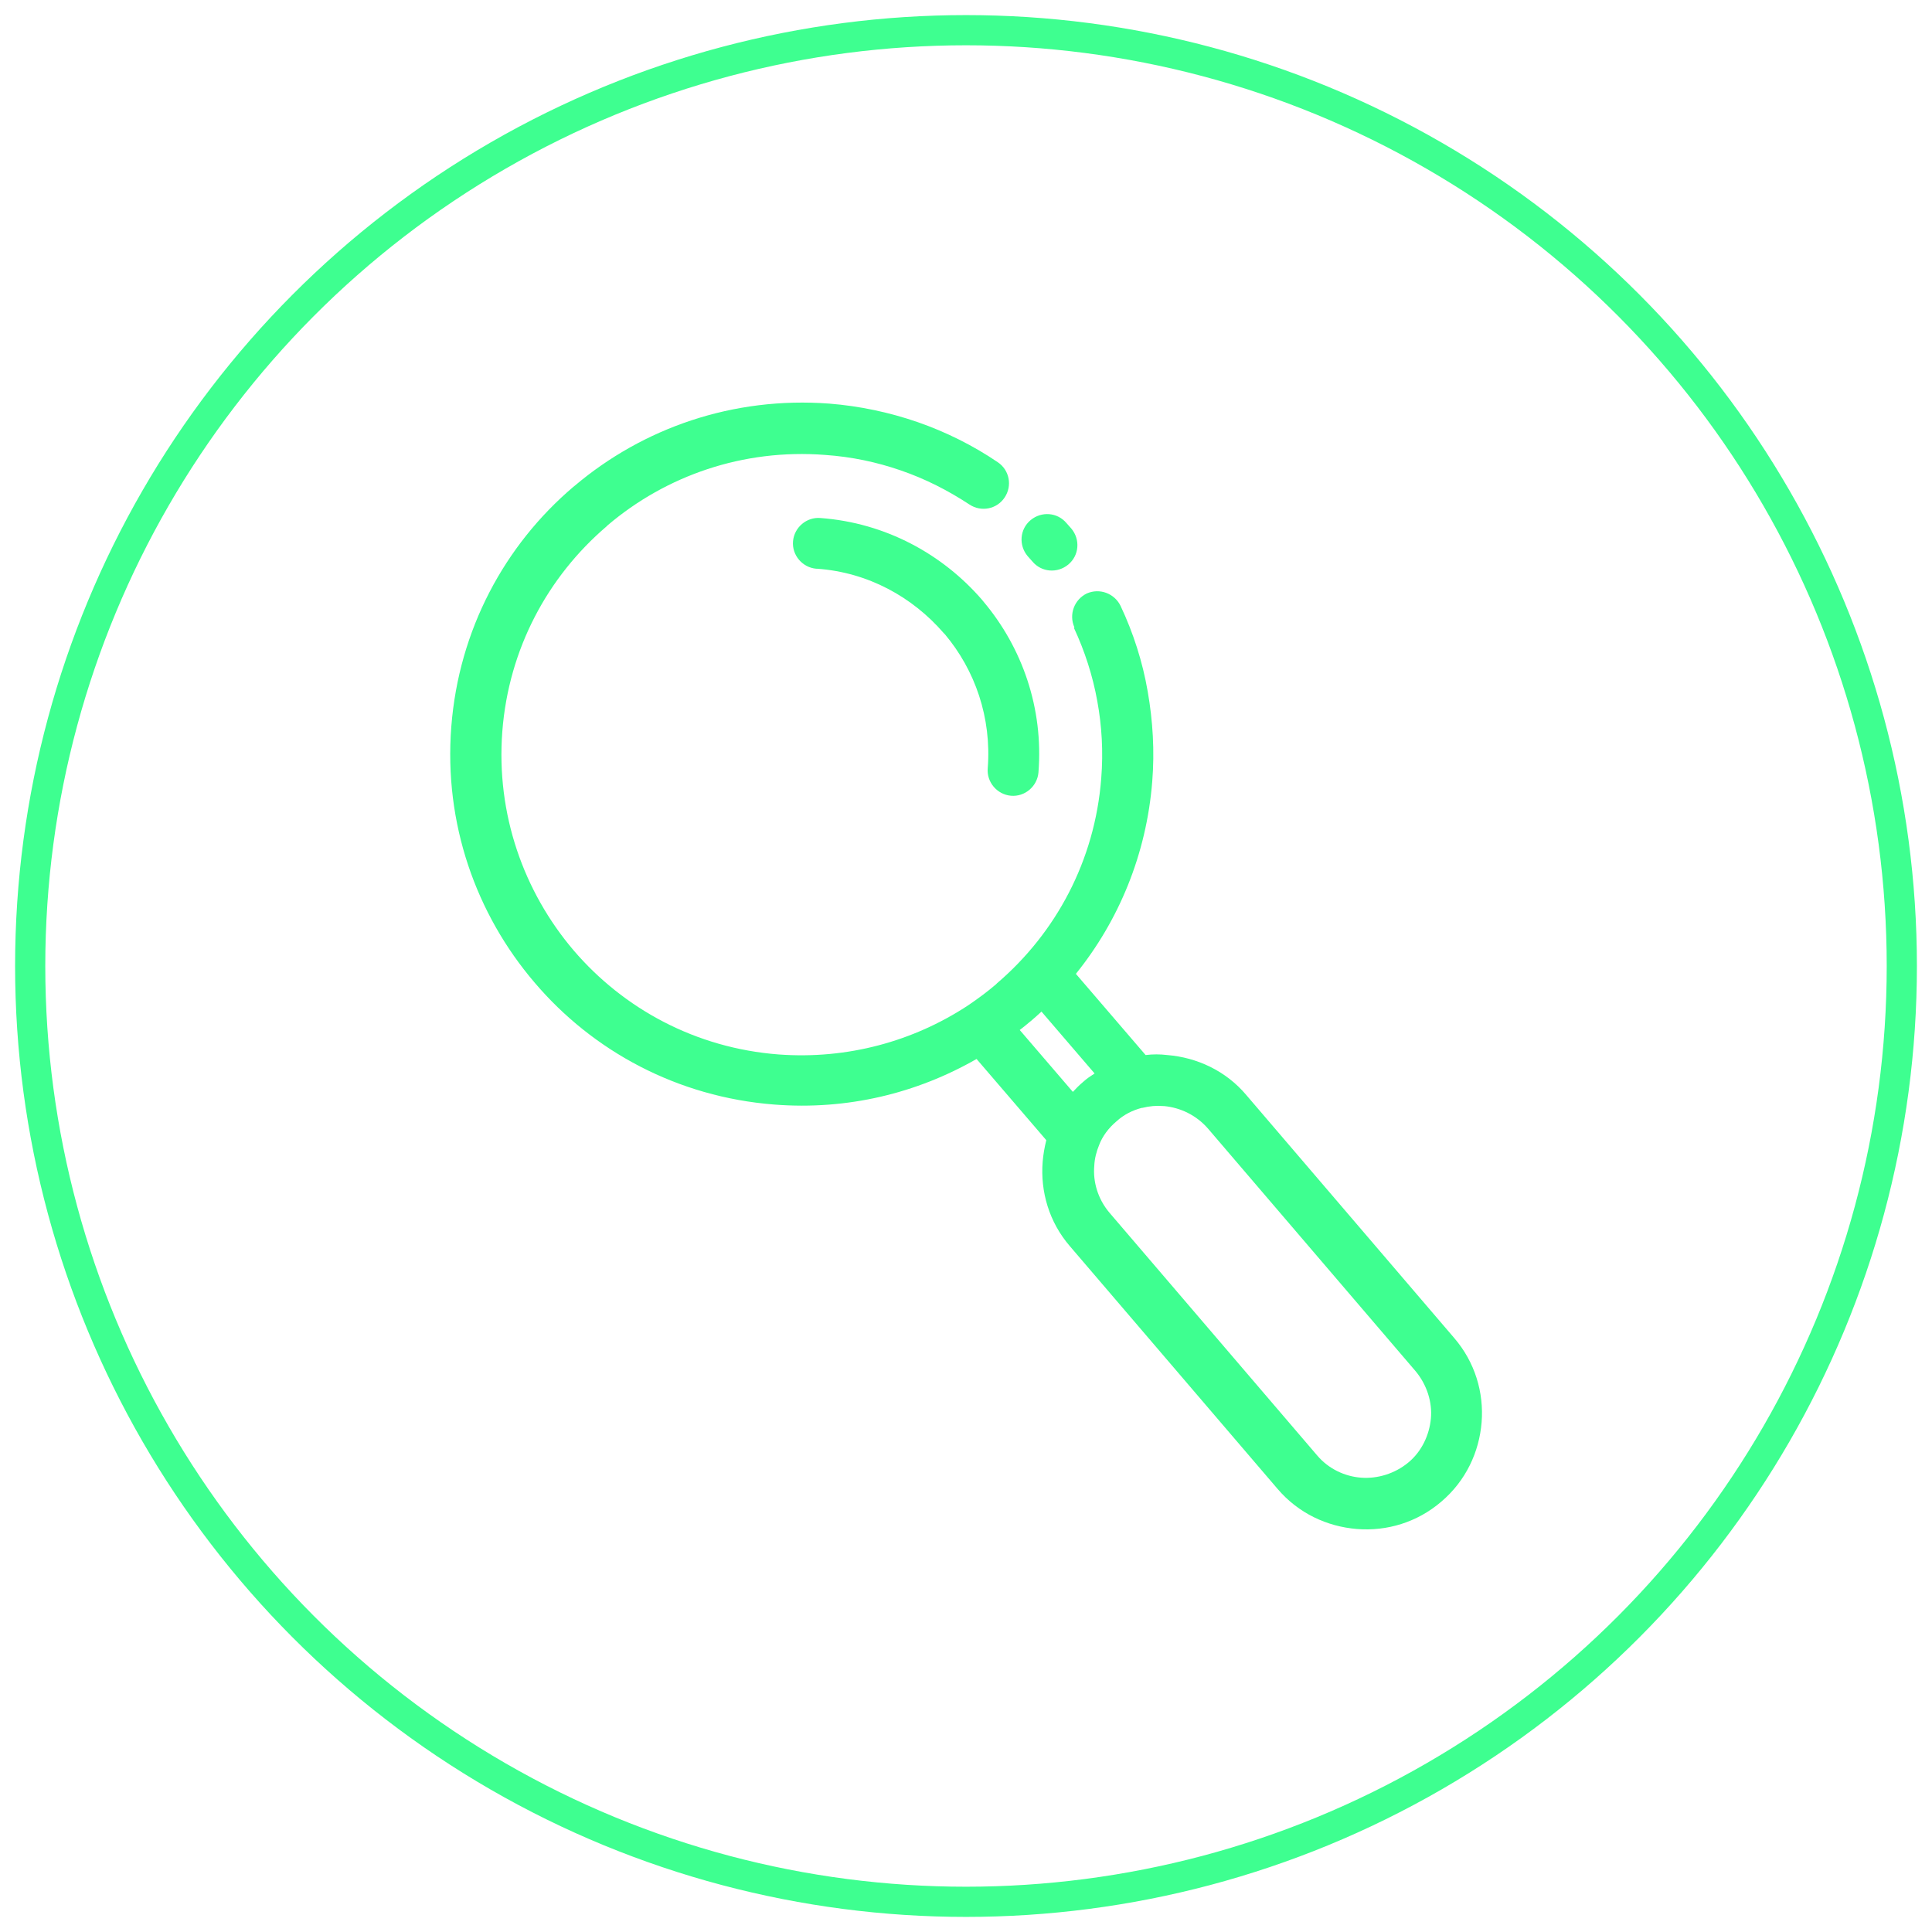 <svg xmlns="http://www.w3.org/2000/svg" id="Layer_2" viewBox="0 0 64 64"><defs><style>      .st0 {        fill: none;        stroke: #3eff90;        stroke-miterlimit: 10;      }      .st1 {        fill: #3eff90;      }    </style></defs><g id="Layer_1-2"><g><circle class="st0" cx="32" cy="32" r="31"></circle><path class="st1" d="M35.59,20.78c-.19-.43,0-.92.41-1.12.43-.19.92,0,1.12.41.42.89.73,1.85.9,2.84.17.97.23,1.97.15,2.97-.19,2.42-1.11,4.62-2.53,6.38l2.31,2.69c.24-.03.47-.03.72,0,.98.08,1.94.52,2.62,1.33l6.88,8.04c.69.8.99,1.81.91,2.8-.08.98-.52,1.93-1.33,2.62-.8.69-1.81.99-2.8.91s-1.94-.52-2.63-1.33l-6.88-8.04c-.69-.8-.98-1.81-.9-2.8.02-.24.06-.47.12-.71l-2.31-2.69c-1.97,1.13-4.27,1.7-6.7,1.51-3.21-.25-6.01-1.77-7.94-4.04-1.94-2.27-3.01-5.27-2.76-8.48.25-3.21,1.77-6.01,4.04-7.94l.05-.04c2.26-1.91,5.24-2.96,8.43-2.72,1.01.08,1.99.29,2.92.61.95.33,1.85.78,2.66,1.33.39.26.49.78.23,1.17-.26.39-.78.49-1.17.23-.7-.46-1.46-.85-2.28-1.13-.78-.27-1.62-.45-2.5-.51-2.72-.21-5.27.69-7.2,2.33l-.04.04c-1.94,1.66-3.24,4.05-3.45,6.79-.21,2.74.71,5.31,2.36,7.25,1.66,1.94,4.05,3.24,6.79,3.45,2.29.17,4.46-.44,6.24-1.6l.06-.04c.31-.21.62-.44.9-.68l.04-.04c1.94-1.66,3.24-4.05,3.45-6.79.07-.88.02-1.73-.13-2.55-.15-.84-.42-1.67-.77-2.42h0ZM27.04,18.84c-.46-.04-.81-.45-.77-.91s.45-.81.91-.77c2.16.16,4.05,1.2,5.36,2.72l.04.05c1.28,1.52,1.99,3.53,1.82,5.66-.04.46-.45.81-.91.77s-.81-.45-.77-.91c.13-1.68-.42-3.25-1.42-4.44l-.04-.04c-1.03-1.19-2.5-2.01-4.19-2.13h0ZM34.49,33.52c-.12.11-.23.21-.35.31l-.05.04c-.11.09-.2.17-.31.25l1.76,2.05c.11-.12.21-.22.34-.33.12-.11.24-.19.38-.28l-1.76-2.05h0ZM38.54,36.64c-.23-.02-.46,0-.7.06h-.02c-.3.08-.59.22-.84.45-.26.22-.46.49-.57.78h0c-.09.22-.15.45-.16.68-.05.54.12,1.11.5,1.56l6.88,8.04c.38.45.92.7,1.46.74s1.11-.13,1.56-.5.7-.92.75-1.46-.13-1.11-.5-1.56l-6.88-8.04c-.39-.45-.92-.7-1.46-.75h0ZM34.04,18.42c-.3-.36-.26-.89.1-1.19s.89-.26,1.19.1l.16.18c.3.36.26.89-.1,1.19s-.89.26-1.19-.1l-.16-.18Z"></path></g></g></svg>